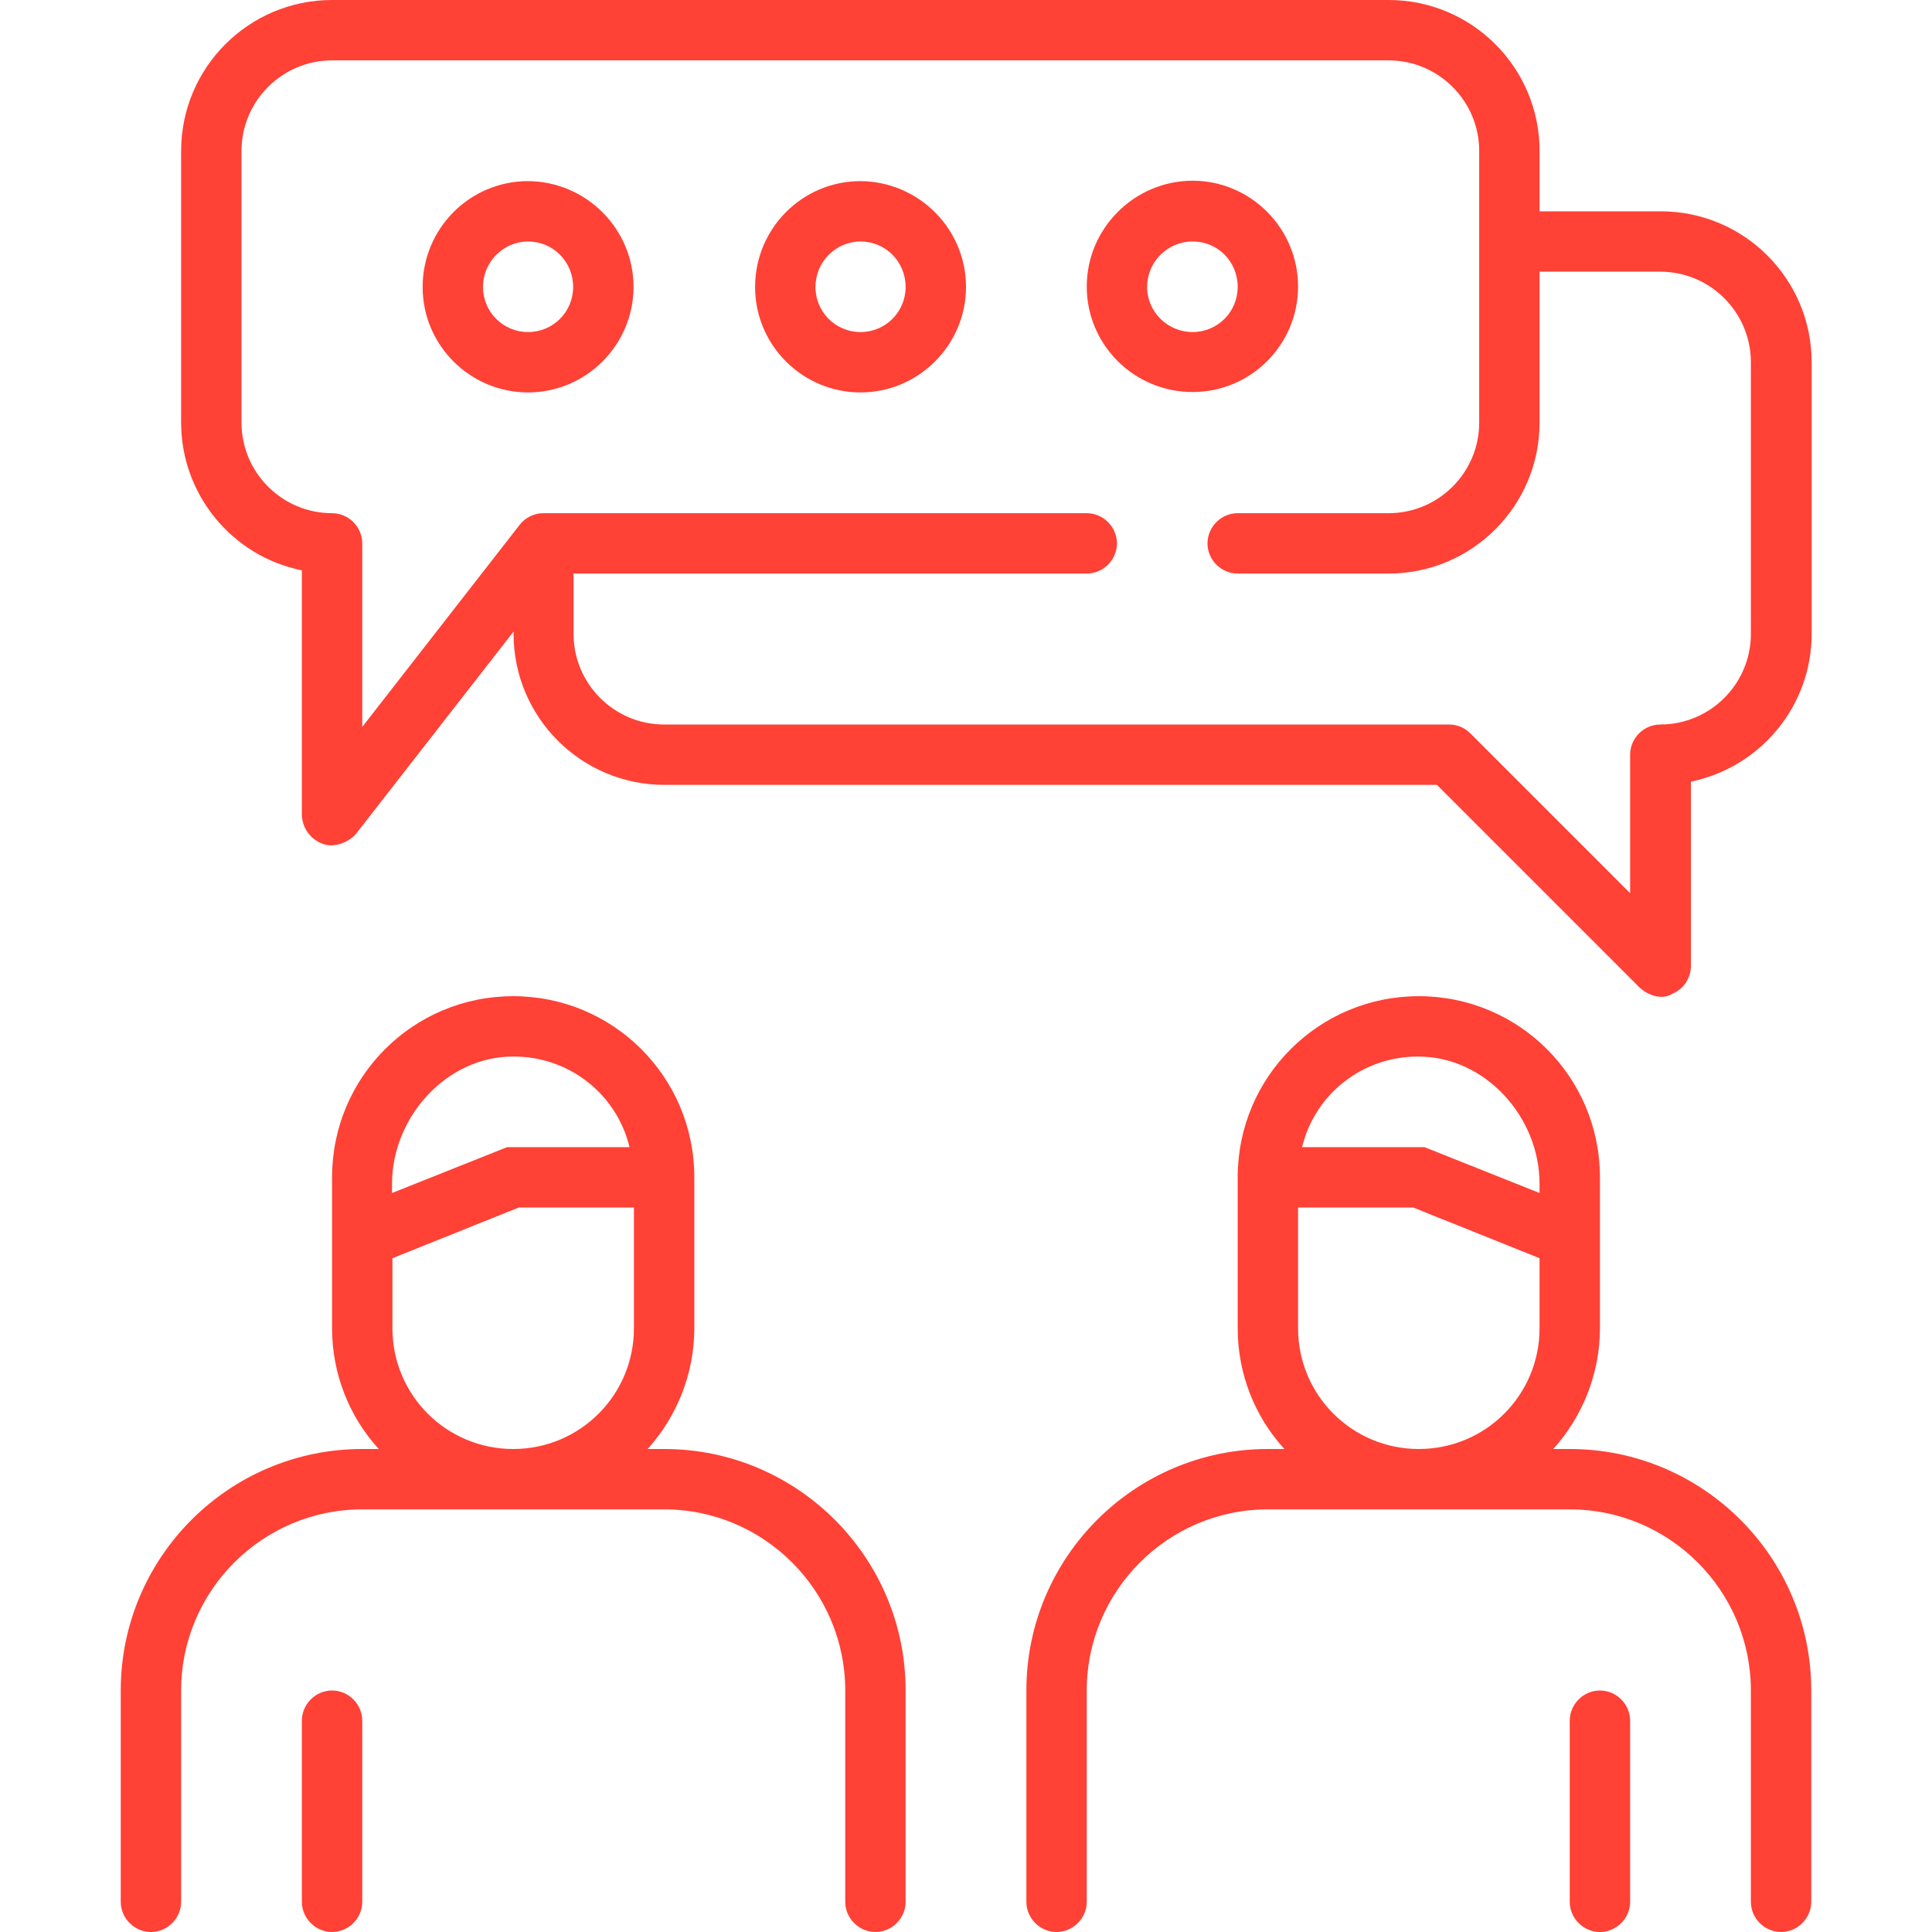 <?xml version="1.0" encoding="UTF-8"?>
<svg id="Layer_1" data-name="Layer 1" xmlns="http://www.w3.org/2000/svg" viewBox="0 0 48 48">
  <defs>
    <style>
      .cls-1 {
        fill: #ff4136;
      }
    </style>
  </defs>
  <path class="cls-1" d="M16.5,36h-.41c.74-.82,1.16-1.89,1.16-3v-3.75c0-2.49-2.01-4.5-4.5-4.5s-4.5,2.01-4.5,4.5v3.75c0,1.11.41,2.18,1.16,3h-.41c-3.31,0-6,2.69-6,6v5.25c0,.41.34.75.75.75s.75-.34.75-.75v-5.25c0-2.48,2.02-4.5,4.5-4.5h7.5c2.48,0,4.5,2.02,4.5,4.5v5.25c0,.41.34.75.75.75s.75-.34.75-.75v-5.25c0-3.31-2.69-6-6-6ZM12.75,26.25c1.37-.01,2.57.92,2.89,2.25h-3.04l-2.86,1.14v-.23c0-1.65,1.35-3.16,3-3.16ZM9.75,33v-1.74l3.14-1.26h2.86v3c0,1.66-1.34,3-3,3s-3-1.34-3-3Z"/>
  <path class="cls-1" d="M8.25,42c-.41,0-.75.34-.75.75v4.5c0,.41.34.75.75.75s.75-.34.75-.75v-4.5c0-.41-.34-.75-.75-.75Z"/>
  <path class="cls-1" d="M39,36h-.41c.74-.82,1.16-1.89,1.16-3v-3.75c0-2.49-2.01-4.5-4.5-4.5s-4.5,2.01-4.5,4.5v3.75c0,1.11.41,2.18,1.16,3h-.41c-3.31,0-6,2.69-6,6v5.25c0,.41.34.75.75.75s.75-.34.75-.75v-5.25c0-2.48,2.02-4.5,4.5-4.5h7.5c2.48,0,4.5,2.02,4.5,4.5v5.25c0,.41.34.75.75.75s.75-.34.75-.75v-5.25c0-3.31-2.69-6-6-6ZM35.24,26.25c1.66,0,3.01,1.5,3.01,3.16v.23l-2.86-1.14h-3.04c.32-1.33,1.52-2.26,2.89-2.25ZM32.25,33v-3h2.86l3.14,1.26v1.74c0,1.66-1.34,3-3,3s-3-1.34-3-3Z"/>
  <path class="cls-1" d="M39.75,42c-.41,0-.75.34-.75.75v4.5c0,.41.34.75.75.75s.75-.34.75-.75v-4.5c0-.41-.34-.75-.75-.75Z"/>
  <path class="cls-1" d="M41.25,5.25h-3v-1.5c0-2.07-1.68-3.75-3.75-3.75H8.25c-2.07,0-3.75,1.68-3.75,3.75v6.75c0,1.78,1.26,3.32,3,3.67v6.08c.01.32.21.6.51.71.3.13.69-.06.84-.25l3.91-5.02v.06c0,2.07,1.68,3.75,3.75,3.75h19.19l5.03,5.03c.14.14.51.35.82.16.28-.12.46-.39.46-.69v-4.58c1.74-.36,3-1.89,3-3.67v-6.75c0-2.07-1.68-3.75-3.75-3.75ZM43.5,15.75c0,1.24-1.01,2.25-2.25,2.25-.41,0-.75.34-.75.75v3.44l-3.97-3.97c-.14-.14-.33-.22-.53-.22h-19.5c-1.24,0-2.25-1.01-2.25-2.25v-1.5h12.75c.41,0,.75-.34.75-.75s-.34-.75-.75-.75h-13.5c-.23,0-.45.11-.59.29l-3.91,5.02v-4.56c0-.41-.34-.75-.75-.75-1.24,0-2.25-1.01-2.25-2.25V3.75c0-1.24,1.01-2.25,2.25-2.25h26.25c1.24,0,2.25,1.01,2.25,2.25v6.75c0,1.24-1.01,2.25-2.25,2.25h-3.75c-.41,0-.75.34-.75.75s.34.75.75.75h3.75c2.07,0,3.75-1.68,3.75-3.75v-3.75h3c1.24,0,2.25,1.01,2.25,2.25v6.75Z"/>
  <path class="cls-1" d="M13.12,4.5c-1.45,0-2.62,1.18-2.62,2.63s1.18,2.62,2.62,2.62,2.62-1.18,2.62-2.62c0-1.45-1.18-2.62-2.62-2.63ZM13.12,8.25c-.62,0-1.12-.5-1.12-1.12s.5-1.13,1.12-1.13,1.12.5,1.12,1.13c0,.62-.5,1.12-1.12,1.12Z"/>
  <path class="cls-1" d="M21.38,4.5c-1.45,0-2.62,1.18-2.62,2.63s1.18,2.62,2.62,2.62,2.62-1.18,2.62-2.62c0-1.45-1.18-2.62-2.62-2.63ZM21.38,8.25c-.62,0-1.12-.5-1.12-1.12s.5-1.13,1.12-1.13,1.12.5,1.12,1.13c0,.62-.5,1.12-1.12,1.12Z"/>
  <path class="cls-1" d="M32.25,7.12c0-1.45-1.18-2.63-2.62-2.63s-2.63,1.18-2.63,2.63,1.18,2.62,2.63,2.62c1.45,0,2.62-1.18,2.62-2.62ZM29.63,8.25c-.62,0-1.13-.5-1.13-1.12s.5-1.13,1.13-1.13,1.12.5,1.12,1.13c0,.62-.5,1.12-1.12,1.12Z"/>
</svg>